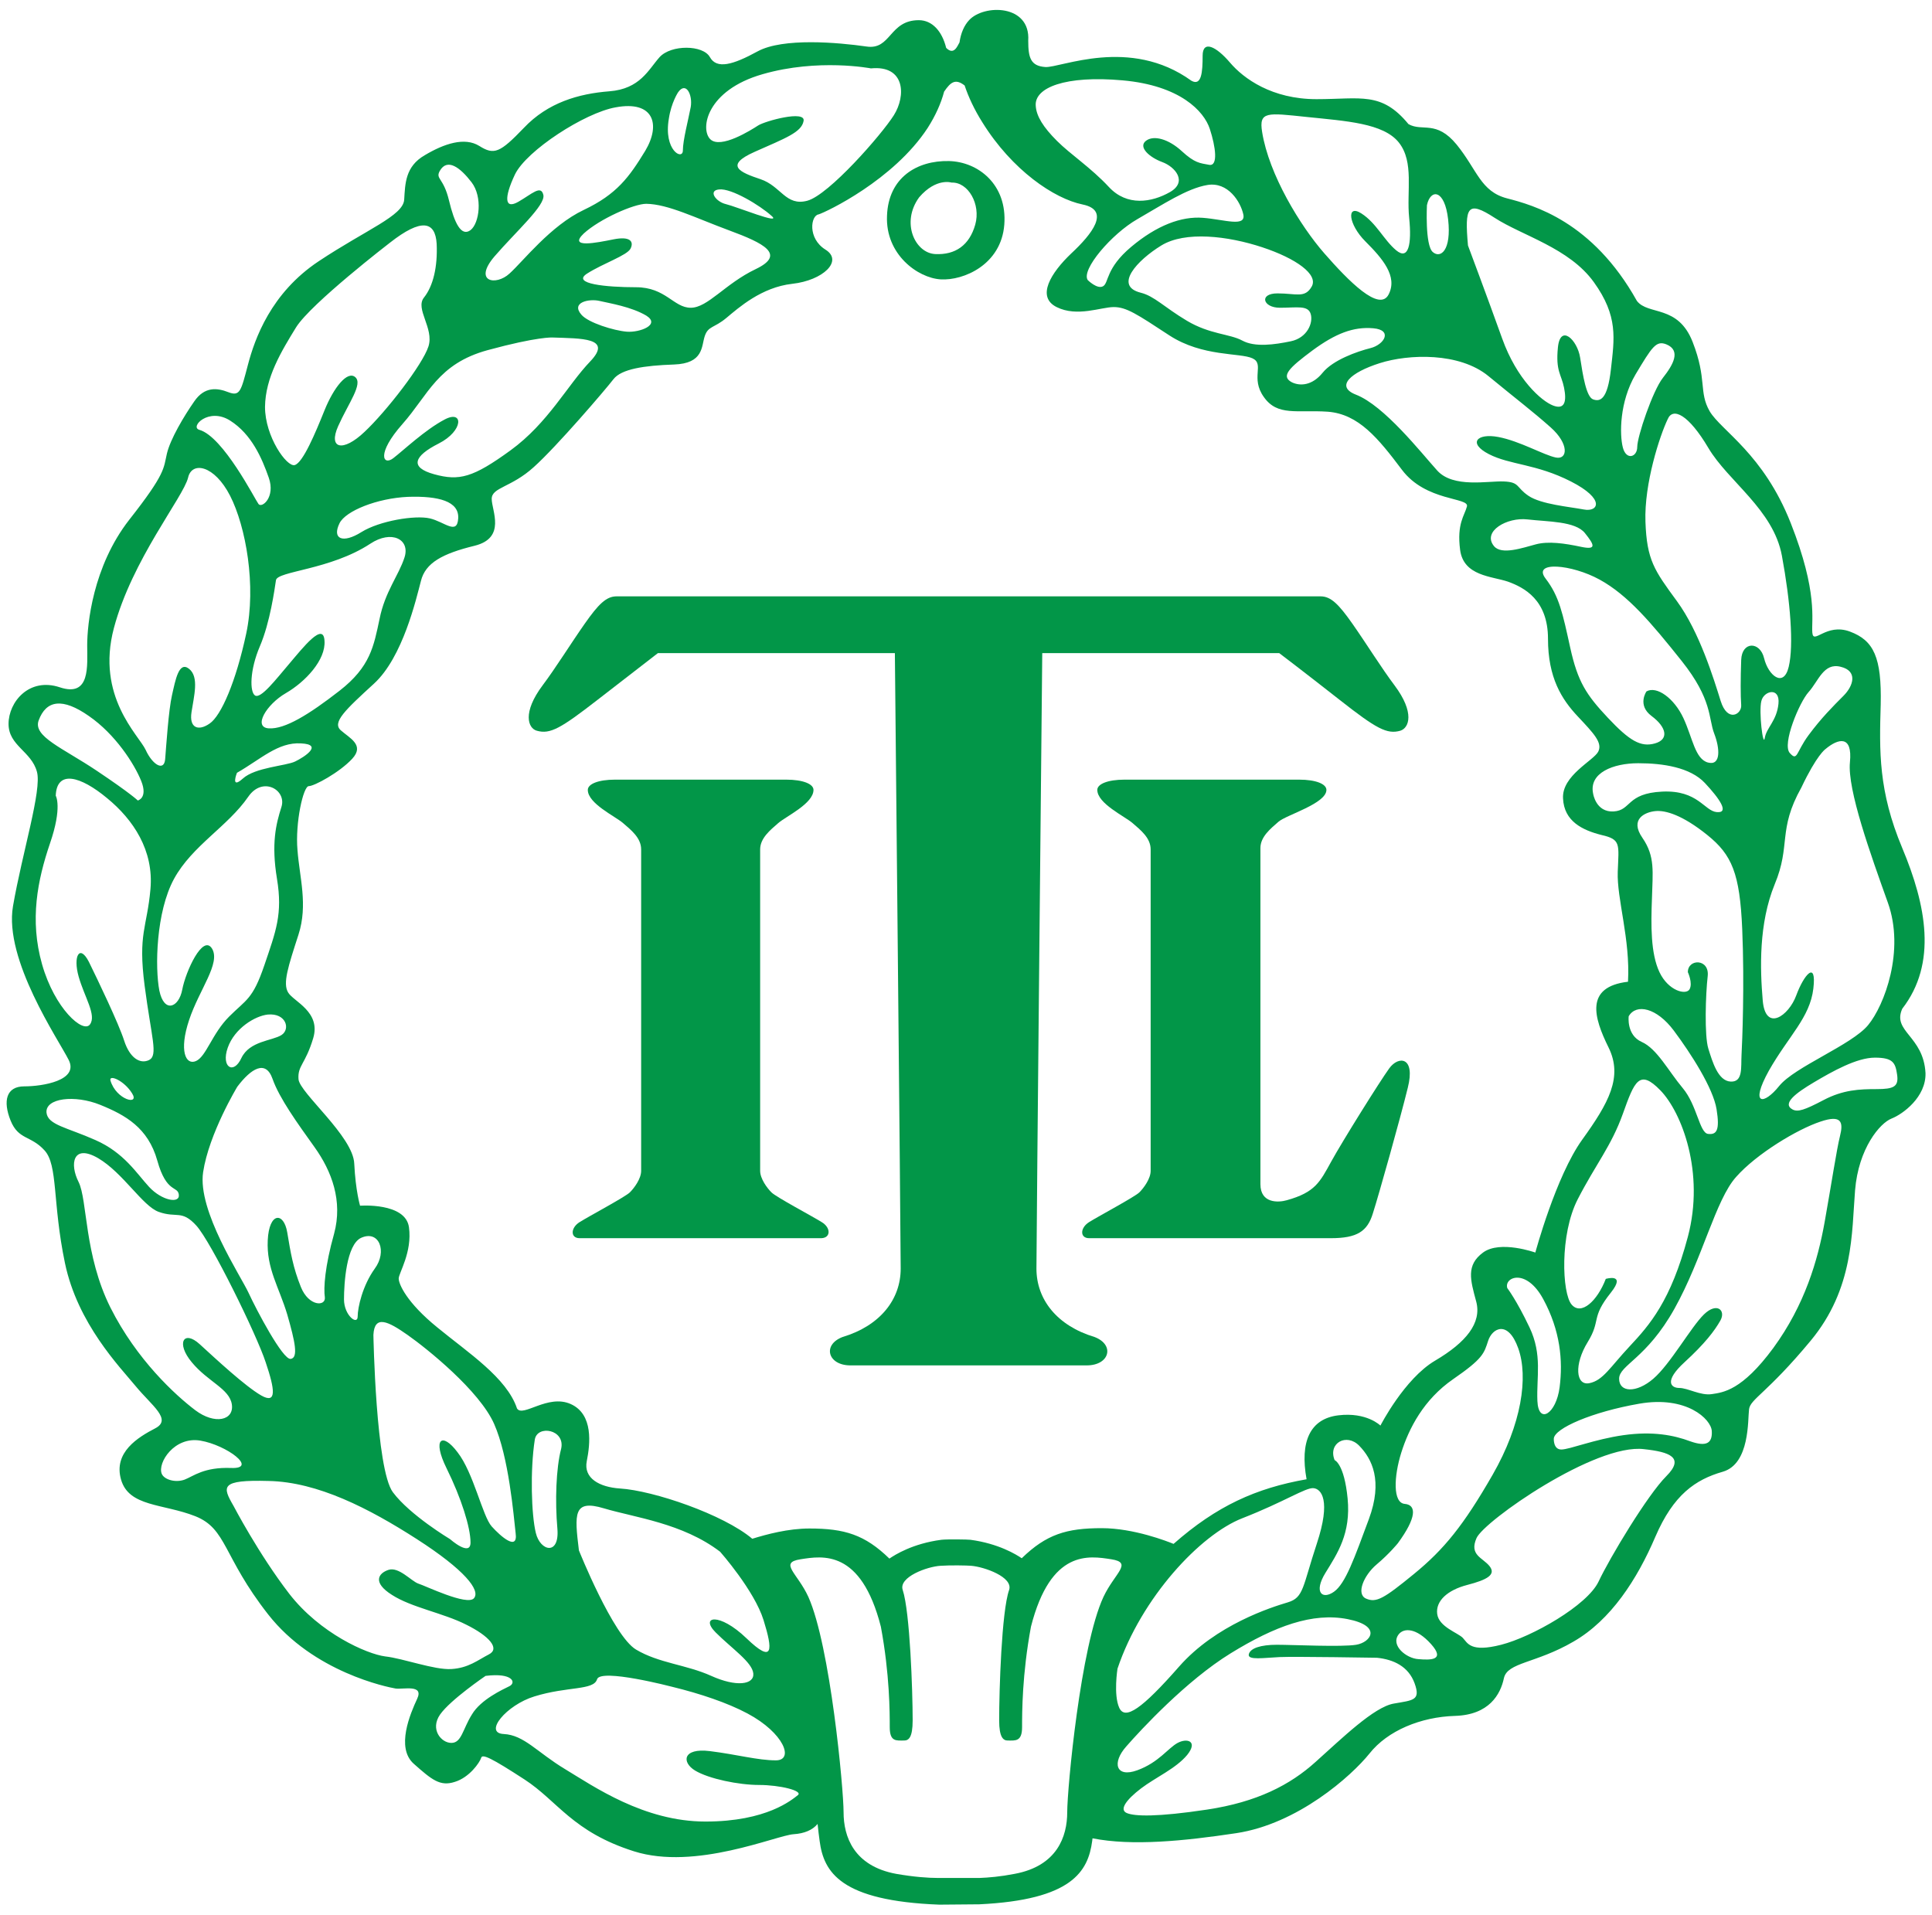 <?xml version="1.0" encoding="utf-8"?>
<!-- Generator: Adobe Illustrator 21.0.2, SVG Export Plug-In . SVG Version: 6.00 Build 0)  -->
<svg version="1.1" id="Tambarskjelvar_IL" xmlns="http://www.w3.org/2000/svg" xmlns:xlink="http://www.w3.org/1999/xlink" x="0px"
	 y="0px" viewBox="0 0 565 560" style="enable-background:new 0 0 565 560;" xml:space="preserve">
<style type="text/css">
	.st0{fill:#029648;}
</style>
<g>
	<path class="st0" d="M171,182.4c-4,5.7-8.6,13.1-12.3,18c-6,8-4.3,12.6-1.7,13.3c3.9,1.1,7-0.7,17.7-9
		c10.7-8.3,17.7-13.7,17.7-13.7h69.3c0,0,1.7,171,1.7,180s-6,16.7-17,20c-6,2.3-4.3,8.3,2.3,8.3h69.1c6.7,0,8.3-6,2.3-8.3
		c-11-3.3-17-11-17-20s1.7-180,1.7-180h69.3c0,0,7,5.3,17.7,13.7s13.8,10.1,17.7,9c2.6-0.8,4.3-5.3-1.7-13.3
		c-3.7-4.9-8.3-12.3-12.3-18c-4-5.7-6.3-8-9.3-8H180.3C177.3,174.4,175,176.7,171,182.4z"/>
	<path class="st0" d="M240.3,357.4c-2.7-1.7-13.3-7.3-14.7-8.7c-1.3-1.3-3.3-4-3.3-6.3c0-2.3,0-90.7,0-94c0-3.3,3-5.7,5.3-7.7
		c2.3-2,10.3-5.7,10.3-9.7c0-1.7-3-3-8-3h-50c-5,0-8,1.3-8,3c0,4,8,7.7,10.3,9.7s5.3,4.3,5.3,7.7c0,3.3,0,91.7,0,94
		c0,2.3-2,5-3.3,6.3s-12,7-14.7,8.7c-2.7,1.7-2.7,4.7,0,4.7h70.7C243,362,243,359,240.3,357.4z"/>
	<path class="st0" d="M406.3,312.4c-2.7,3.7-13.7,21.3-17,27.3s-4.7,9-13,11.3c-2.4,0.7-7.7,1-7.7-4.7c0-2.3,0-95,0-98.3
		c0-3.3,3-5.7,5.3-7.7c2.3-2,14-5.3,14-9.3c0-1.7-3-3-8-3h-51c-5,0-8,1.3-8,3c0,4,8,7.7,10.3,9.7s5.3,4.3,5.3,7.7c0,3.3,0,91.7,0,94
		c0,2.3-2,5-3.3,6.3s-12,7-14.7,8.7c-2.7,1.7-2.7,4.7,0,4.7h70.7c7.7,0,10.7-2,12.3-7.3c1.7-5.3,8-27.7,10.2-36.7
		C414,309,409,308.7,406.3,312.4z"/>
	<path class="st0" d="M556.3,295c10.3-13.3,7-30.3,0-47c-7-16.7-6.7-28.3-6.3-42c0.3-13.7-2-18.7-9-21.3s-10.7,4-11,0.3
		c-0.3-3.7,1.7-11.7-6.3-32c-8-20.3-20.3-27-23.7-32.7c-3.3-5.7-0.7-9.3-5-20.3c-4.3-11-13-7.7-16.3-12c-13-23.3-30.3-28-38-30
		c-7.7-2-8.7-8.3-14.7-15.7c-6-7.3-10-3.7-14.1-6C404,26.7,398,29,385,29s-21.3-6-25.3-10.7c-4-4.7-8-6.7-8-2c0,4.7-0.3,9-3.3,7.3
		c-18-13-38.3-3.7-42.7-4c-4.3-0.3-5-2.7-5-7.7c0.7-10.7-13-10.7-17.3-6c-1.4,1.5-2.4,3.7-2.8,6.5c-0.6,1-1.6,3.9-3.9,1.6
		c-1.2-4.9-4.1-8.1-8-8.1c-8.7,0-8.1,8.8-15.3,7.7C245,12.4,229,11,221.6,15c-7.3,4-12,5.3-14,1.7s-11.3-3.7-14.7,0
		c-3.3,3.7-5.7,9.3-14.7,10s-18,3.3-25,10.7c-7,7.3-8.7,8-13,5.3s-10.3-0.7-16,2.7c-5.7,3.3-5.7,8.3-6,13c-0.3,4.7-11,8.7-25,18
		c-14,9.3-18.7,22.7-20.7,30.3s-2.3,9.3-5.7,8c-3.3-1.3-7-1.7-10,2.7c-3,4.3-7,11-8,15.3s-0.3,5.7-11,19.3
		c-10.7,13.7-12.3,30.7-12.3,36.7s1,15.3-8,12.3s-15,4.3-15,10.7s6.7,8,8.3,14c1.5,5.3-4.3,23.7-7,39.3c-2.7,15.7,13.3,39,16.3,45
		s-7.7,7.7-13,7.7s-6.3,4.3-4,10S9,332,13,336.4c4,4.3,2.3,15.3,6,33c3.7,17.7,16,30.3,20.7,36c4.7,5.7,10.7,9.7,5.7,12.3
		s-12.3,7-10,15s12.3,7,21.7,10.7c9.3,3.7,8,11.7,21.3,28.7s35,21.3,37.3,21.7c2.3,0.3,8.3-1.3,6.3,3s-6.3,14.3-1,19
		c5.3,4.7,7.7,6.7,12,5.3c4.3-1.3,7.3-5.7,7.7-7c0.3-1.3,3,0,12.7,6.3c9.7,6.3,14,15.3,32,21c18,5.7,41.7-4.7,46.7-5
		c3.1-0.2,5.5-1.2,7-3c0.2,1.9,0.4,3.6,0.6,5c1.2,9.1,6.1,17.5,35,18.6l11.7-0.1c27.1-1.3,31.8-9.6,33-18.5c0-0.3,0.1-0.5,0.1-0.8
		c11.6,2.3,26.7,0.8,42-1.5c18-2.7,33.7-16.7,39-23.3c5.3-6.7,15-10.7,25-11s13.3-6.3,14.3-11s9.3-4.3,20.3-10.7
		c11-6.3,18.7-18.3,24-30.7c5.3-12.3,11.7-16.7,19.7-19c8-2.3,7.3-15.3,7.7-18.3s5.3-4.7,18-20c12.7-15.3,12-31.7,13-44
		c1-12.3,7.3-19.7,10.7-21c3.3-1.3,10.1-6.3,9.9-13.3C562.5,302.9,553.3,301.7,556.3,295z M552.1,264c5,14-1,30-5.8,35.8
		s-21.5,12.2-26,17.8s-8.7,5.8-3-4.5c5.8-10.2,12-15.5,13-24s-2.8-4-5,2s-9,10.8-9.8,1.5s-1.2-22.5,3.5-34
		c4.8-11.5,0.8-15.8,7.8-28.3c4.5-9.5,7-11.2,7-11.2c3.8-3.2,8-4.2,7.2,3.8S547.1,250,552.1,264z M515.1,205c0.7-3,5.5-4.2,5,0.8
		s-3.5,7-4,10S514.3,208,515.1,205z M538.3,195c5,1.2,3.8,5.5,0.8,8.5s-6.5,6.5-10.2,11.5s-3.2,7.8-5.5,5.2s2.8-14.8,5.5-17.8
		C531.8,199.2,533.3,193.7,538.3,195z M499.6,131c5.8,9.8,19,18,21.5,31.5s3.5,26.2,2,32.5s-6,2.5-7.2-2.5s-6.5-5-6.7,0.5
		s-0.2,10.5,0,13.2s-4,5.2-6-1.2s-6.2-20.2-12.8-29.2s-8.8-12-9.2-23.2s4.2-25.2,6.5-30C489.2,119,493.8,121.2,499.6,131z
		 M469.6,374c-2.5,6.5-7.2,10.8-10,7.5s-3.5-20.5,1.8-30.8s9.8-15.5,13.2-25s4.8-13.2,11-6.8s13,24,8,42.8s-11.2,25.8-17,32
		s-7.8,10-11.8,10.8s-4.5-5.5-0.5-12s0.8-7,6.8-14.5C475.7,372.2,469.6,374,469.6,374z M492.1,318.2c-4.2-5-7.5-11.5-12-13.5
		s-3.8-7.5-3.8-7.5c2.2-3.8,8.2-2.5,13.2,4.2s11.5,16.8,12.5,23s0,7.5-2.5,7.2S496.3,323.2,492.1,318.2z M467.8,169.5
		c8.2,4.5,15,12.5,24,23.8s7.8,16.8,9.5,21.2s2,9.5-1.8,8.5s-4.5-7.2-7.2-13s-7.8-9.5-10.8-7.8c0,0-2.8,4,1.5,7.2s5.2,6.8,1,8
		s-7.5-0.8-13.8-7.5s-8.8-10.5-11-20.5s-3.2-15-7.2-20.2S459.6,165,467.8,169.5z M449.1,159.2c-3.8,1-10,3.2-12.2,0.5
		c-3.5-4.3,3.8-8.5,9.8-7.8s14,0.5,16.8,4s3.5,5-1.2,4S452.8,158.2,449.1,159.2z M479.1,223.2c7.2,0,15.2,1.2,19.5,5.8
		s7.2,8.8,3.5,8.5s-5.5-6.5-16-6s-9,5.5-14.2,5.8s-6-5.2-6-5.2C464.6,226,471.8,223.2,479.1,223.2z M499.6,306.7
		c-1.2-3.8-0.8-16-0.2-21.2s-5.8-5.2-5.8-1.2c0,0,1.5,3.2,0.5,5s-6.2,0.5-8.8-5s-2.5-13.8-2.2-21.5c0.2-7.8,1-12.3-2.8-17.8
		s0.8-7.5,3.8-7.8s8,1.2,15.2,7s9.5,11.2,10.2,27.5s0,33.2-0.2,36.8s0.5,8-3.2,7.8S500.8,310.5,499.6,306.7z M478.3,109.5
		c4.8-8,6-10,9-8.8c4.4,1.8,2,6-1,9.8s-7.5,17.2-7.5,20.2s-3.2,4-4.2,0.2S473.6,117.5,478.3,109.5z M437.1,63.7
		c8,5.2,21.8,8.8,29,18.8s6,16.5,5,25.5s-3.2,9.5-5.2,8.8s-3-7-3.8-12.2s-5.8-10-6.5-3s1,7.8,1.8,11.8s0.2,6.5-3.2,5.2
		S443.6,111,439.3,99s-10-27.2-10-27.2C428.3,60.5,429.1,58.5,437.1,63.7z M417.3,60c1-4.8,5.2-4.8,6.2,4.2s-2.2,11.5-4.5,9.5
		S417.3,60,417.3,60z M435.3,110c8.5,7,12.8,10.2,18.2,15s5,9.5,1.5,8.8s-10.5-4.8-16.8-6s-9,1.8-2.8,5s13.8,2.8,24,8s8,9,3.8,8.2
		s-12.5-1.5-16.2-4s-2.5-4-7.2-4.2s-14.8,2-19.5-3.2s-15.5-19-23.8-22.2c-6.1-2.4-1.5-6.5,7-9.2S426.8,103,435.3,110z M374.3,90
		c5,0,8.2-0.8,9,1.8s-1,7-5.8,8s-10.5,1.8-14.2-0.2s-9.5-1.8-16.2-5.8s-9.5-7.2-13.5-8.2c-8-2-1-9.5,6-13.8s19.5-2.8,29.5,0.5
		s16.5,8,14.5,11.5s-4.5,2-10,2S369.3,90,374.3,90z M383.8,102.5c6.8-5,12-7,17.8-6.5s3.2,4.8-0.8,5.8s-11,3.5-14,7.2s-6.5,4-9,2.8
		C374.4,110,377.1,107.5,383.8,102.5z M382.1,34.2c11.5,1.2,22.5,1.8,27,7.5s2.2,14.2,3,22s-0.2,12.5-3.8,9.5s-5.8-8-10.2-10.8
		s-3.8,3.2,1.2,8.2s9.5,10.2,6.8,15.5s-11.8-4-18.8-12s-16.2-23-18.2-35.5C368.1,32.5,370.6,33,382.1,34.2z M363.6,62.7
		c0.8,3.8-5.5,1.5-11.8,1s-13.5,2.2-21,8.5s-6.5,10.5-8.2,11.5s-4.5-1.8-4.5-1.8c-2-3,7-13.5,14.5-17.8s14.5-9,20.5-10
		S362.8,59,363.6,62.7z M328.3,23.5c16.8,1.5,23.8,9,25.5,14.2s2.5,11-0.2,10.5s-4.2-0.5-8-4s-8.2-4.8-10.5-3s1,4.8,4.8,6.2
		s7.5,5.8,2.2,8.8s-12.5,4.2-17.8-1.5s-11.2-9.5-15.2-13.5s-6-7.2-6.2-10.2C302.4,25.6,311.6,22,328.3,23.5z M271.3,37.4
		c2.3-3.6,3.9-7.2,4.8-10.6c1.9-2.8,3.3-3.9,6-1.8c1.1,3.3,2.8,7,5.2,10.8c8.7,14,21,22.3,29.3,24c8.3,1.7,2.7,8.7-3.3,14.3
		c-6,5.7-10.3,12.7-4.3,15.7s13,0,16.7,0c3.7,0,6.7,2,16.3,8.3c9.7,6.3,20.7,5,24.3,6.7s-0.7,5.7,3.3,11.3c4,5.7,9.7,3.7,18.7,4.3
		c9,0.7,14.7,7.7,21.7,17c7,9.3,19.7,8,19,10.7c-0.7,2.7-3,5-2,12.7s9.3,7.7,14,9.3c4.7,1.7,11.7,5.3,11.7,16.7s4,17.7,8.7,22.7
		s7.3,7.7,6,10.3s-10.7,7-10.3,13.7c0.3,6.7,5.7,9.3,11.3,10.7c5.7,1.3,5,2.7,4.7,10.7c-0.3,8,3.7,19.7,3,32.2
		c-12.7,1.5-10,10.5-5.7,19.2c4.3,8.7,0,16.3-7.7,27c-7.7,10.7-13.7,33-13.7,33s-10.3-3.7-15.3,0c-5,3.7-3.7,8-2,14.3
		c1.7,6.3-3,12-12,17.3s-16,19-16,19s-4-4-12.3-3s-11.3,7.7-9.3,18.7c-14.8,2.6-26.3,7.8-38.9,18.9c-1.7-0.7-11.6-4.6-21-4.6
		c-10.3,0-16.2,1.8-23.4,8.8c-1.6-1.1-6.8-4.3-15-5.4c-0.7-0.1-6.8-0.2-8.5,0c-8.4,1.1-13.6,4.4-15.2,5.5c-7.2-7-13.1-8.8-23.4-8.8
		c-6.2,0-12.5,1.7-16.7,3c-8.4-7.1-28.9-14.1-38.7-14.7c-6-0.4-10.7-3-9.7-8s2-13.7-4.7-16.7c-6.7-3-14,4-15.7,1.3
		c-3-9-14.3-16.3-23.3-23.7c-9-7.3-11.3-12.7-11.3-14.3s4-7.7,3-15s-14.3-6.3-14.3-6.3s-1.3-4.3-1.7-12.3c-0.3-8-16-20.7-16.3-24.7
		s2-4.3,4.3-12c2.3-7.7-5.7-10.7-7.3-13.3c-1.7-2.7,0-7.7,3-17c2.8-8.7,0.3-16.7-0.3-24.7c-0.7-8,1.7-18.7,3.3-18.7s9-4,12.7-8
		c3.7-4-0.7-6-3.3-8.3c-2.7-2.3,1.3-6,9.7-13.7s12.3-24.7,13.7-30c1.3-5.3,6.3-8,15.7-10.3c9.3-2.3,5-10.3,5-13.7s5.7-3.3,12.3-9.3
		c6.7-6,21-22.7,23.3-25.7s9-4,17.7-4.3c8.7-0.3,8-5.3,9-8.3s2.7-2.3,6.3-5.3s10.3-9,19.3-10s15-6.7,9.7-10s-4.3-10-2-10.3
		C241.6,62,261.3,52.7,271.3,37.4z M447.3,388.2c-3.8-8-6.5-11.5-6.5-11.5c-1-3.2,5.5-6,10.5,3.2s5.8,18,4.8,25.8s-6.2,11-6.5,4
		S451.1,396.2,447.3,388.2z M394.1,438.2c-1-10.2-3.8-11.2-3.8-11.2c-2-5,3.5-8,7.2-4.2s7,10.2,2.8,21.5s-6.8,18.8-10.2,21.2
		s-6,0.2-2.5-5.5S395.1,448.5,394.1,438.2z M402.6,457.5c3.8-3.2,6.2-6.2,6.2-6.2c5.5-7.5,5.5-11.2,2-11.5s-3.2-8-1-15
		s6.5-15.5,15.2-21.5s9-7.5,10.2-11.2s5.8-6.2,8.8,2.2s1,22.2-7.5,37s-14.2,21.8-23,29s-11,8.5-14,7.2S398.8,460.7,402.6,457.5z
		 M209.3,477.4c4.7,4.7,10.7,8.7,11,12c0.3,3.3-5,4-12.3,0.7c-7.3-3.3-15.3-3.7-22-7.7c-6.7-4-16.7-29-16.7-29
		c-1.3-10.7-1.7-15,7.3-12.3c9,2.7,23,4.3,34,12.7c0,0,10,11.3,12.7,20s3,13-5,5.3C210.3,471.4,204.6,472.7,209.3,477.4z M163,447
		c0.7,8-5,6.7-6.3,1.3c-1.3-5.3-1.7-18.3-0.3-27.3c0.7-4.4,9-3,7.7,2.7C162.6,429.4,162.3,439,163,447z M130.6,429.4
		c4.3,8.7,7,17.3,7,21.7c0,4.3-6-1-6-1s-11.7-7-16.7-13.7c-5-6.7-5.7-46-5.7-46c0.3-6,4.3-4,10,0s21,16.3,25.3,26
		c4.3,9.7,5.7,26.7,6.3,32c0.7,5.3-4.3,1-7-2c-2.7-3-5.3-15.7-10-21.7C129.3,418.7,126.3,420.7,130.6,429.4z M104.6,385
		c0,2.7-4-0.3-4-5c0-4.7,0.7-16,5-18c5.3-2.4,7.7,4,4,9C106,376,104.6,382.4,104.6,385z M95,379.4c0.3,2.7-4.7,2.7-7-3
		c-2.3-5.7-3-10-4-16s-5.3-6-5.7,2.3s3.3,13.7,5.7,21.7c2.3,8,3.3,12.7,1,13c-2.3,0.3-10-14.3-12.3-19.3c-2.3-5-15-24-13.3-35.3
		s10-25,10-25c4-5.3,8.3-8,10.3-2.3c2,5.7,7.3,13,12.3,20s8.3,15.7,5.7,25.3C95,370.4,94.6,376.7,95,379.4z M62,277.4
		c-2.7-4.3-7.7,6.7-8.7,12c-1,5.3-5.3,7-6.7,0.3c-1.3-6.7-1-23,4.3-32.7c5.3-9.7,15.7-15.3,21.7-24c4.2-6.1,11.3-2,9.7,3
		s-3,10.7-1.3,21c1.7,10.3-0.3,15.3-3.7,25.3s-5.3,10-10.3,15s-6.7,11.7-9.7,13c-3,1.3-5-3-2-12S64.6,281.7,62,277.4z M108.3,159
		c6.2-4.1,11.7-1.3,10,4c-1.7,5.3-5.7,10-7.3,18c-1.7,8-2.7,14-11.7,21s-16,11.3-20.7,11c-4.7-0.3-0.7-7,5-10.3
		c5.7-3.3,11.7-9.7,11.3-15.3c-0.3-5.7-6.3,2-10.3,6.7c-4,4.7-8.3,10.3-10,9.3C73,202.4,73,196,76,189s4.3-16.7,4.7-19.3
		C81,167,96.6,166.7,108.3,159z M99.3,153c1.8-3.6,11-7.3,20-7.7c9-0.3,15,1.3,14.7,6.3c-0.3,5-4,1-8.3,0c-4.3-1-14.7,0.7-20,4
		C100.3,159,97,157.7,99.3,153z M88,217.4c6.7,0.3,1,4-1.7,5.3s-11.7,1.7-15.3,5c-3.7,3.3-1.7-1.7-1.7-1.7
		C76.3,222,81.3,217,88,217.4z M82.3,302.7c-2.7,1.7-9.3,1.7-11.7,6.7c-2.3,5-6,2.7-4-3c2-5.7,8-9.3,11.7-9.7
		C83.7,296.2,85,301,82.3,302.7z M170,92c-3.1-3.6,2.3-4.7,5.3-4c3,0.7,9.3,1.7,13.7,4.3c4.3,2.7-2,5-5.7,4.7
		C179.6,96.7,172,94.4,170,92z M212.3,59.7c-3-0.7-5.3-4-2-4.3c3.6-0.4,12,4.7,15.3,7.7C229,66,215.3,60.4,212.3,59.7z M223,21.7
		c16.3-4.7,31.7-1.7,31.7-1.7c10-1,10.3,8,6.7,13.7s-19,23.3-25.3,25c-6.3,1.7-7.7-4.3-13.7-6.3s-10.7-4-1.7-8s13.7-5.7,14.3-9
		c0.7-3.3-11.3,0-13.3,1.3s-11,7-14,4S206.6,26.4,223,21.7z M195.6,34.7c0.7-4.7,2.7-7.7,2.7-7.7c2.3-3.3,4.3,0.7,3.7,4.3
		c-0.7,3.7-2.3,9.7-2.3,12.7S194,44,195.6,34.7z M213.3,67.4c10,3.7,16.7,7,7.7,11.3S207,90,202,90s-7.3-6-16-6c-8.7,0-19-1-14.3-4
		c4.7-3,11.7-5.3,12.7-7.3s0-3.7-5-2.7s-13.3,2.7-8.7-1.7c4.7-4.3,14.7-8.7,18.3-8.7C195.4,59.7,203.3,63.7,213.3,67.4z M144.6,75
		c6.3-7.3,15-15,14.3-18c-0.7-3-3.3-0.3-7.3,2c-4,2.3-4.3-1-1-8C154,44,171,33,180,31.4c11.2-2.1,13.3,5,8.7,12.7
		c-4.7,7.7-8.3,12.7-18,17.3C161,66,153,76.4,149,80C145,83.7,138.3,82.4,144.6,75z M142.6,102.4c14.7-4,19-3.7,19-3.7
		c8.3,0.3,17.7,0,11,7c-6.7,7-12.3,18-23.3,26s-15,9-22.3,7c-7.3-2-6-5.3,1.3-9c7.3-3.7,7.3-10,1.7-7c-5.7,3-12,9-15,11.3
		c-3,2.3-5-1.3,2.7-10C125.3,115.4,128,106.4,142.6,102.4z M128.6,50c2.2-3.9,6-1,9.3,3.3c3.3,4.3,2.3,12-0.3,14
		c-2.7,2-4.7-2-6.3-8.7S127.3,52.4,128.6,50z M86.6,95.7C91,88.7,114,71,114,71c9.3-7.3,13.3-6.3,13.7,0.3c0.3,6.7-1,12.3-3.7,15.7
		c-2.7,3.3,3,9,1.3,14.3c-1.7,5.3-12.3,19-18.7,25c-6.3,6-10.7,5-7.7-1.7s7.3-12.3,5-14.3c-2.3-2-6.3,3-9,9.7
		c-2.7,6.7-6.3,15.3-8.7,16c-2.3,0.7-8.7-8.3-8.7-17C77.6,110.4,82.3,102.7,86.6,95.7z M67.3,123c6.3,4,9.3,11,11.3,16.7s-2,9-3,7.7
		c-1-1.3-10.3-19.7-17.3-21.7C55.4,124.9,61,119,67.3,123z M33.3,183.7c5.3-20,20.3-38.3,21.7-44c1.1-4.9,7.7-3.7,12.3,5.3
		s7.7,26.3,4.7,40.3s-7.3,24-10.7,26.3c-3.3,2.3-6,1.3-5.3-3.3c0.7-4.7,2.3-10.3-0.7-12.7s-4,3.3-5,7.7c-1,4.3-1.7,15-2,18.7
		c-0.3,3.7-3.7,1.7-5.7-2.7C40.6,215,28,203.7,33.3,183.7z M11.3,210.7c2.2-6,7-6.7,14.7-1.3c7.7,5.3,13.3,14,15.3,19s-1,5.7-1,5.7
		s-2-2-12-8.7C18.3,218.7,9.6,215.4,11.3,210.7z M12.3,282c-3.7-13-1.3-24.7,2.3-35.3c3.7-10.7,1.7-14,1.7-14
		c0.3-7.7,7.3-5.7,15,0.7C39,239.7,45,248.7,44,260c-1,11.3-3.7,13-1.7,28.3c2,15.3,4,20.3,1.3,21.7c-2.7,1.3-5.7-0.7-7.3-5.7
		s-7.7-17.7-10.3-23c-2.7-5.3-4.7-1.7-3,4.3c1.7,6,5.3,11.3,3.3,14S16,295,12.3,282z M32.3,316c-0.5-1.9,4,0,6.3,3.7
		C41,323.4,34,321.7,32.3,316z M13.6,325.4c-0.4-4.3,8.3-5.3,15.7-2.3s14,6.7,16.7,16.3c2.7,9.7,6,7.3,6.3,10c0.3,2.7-5,1.7-8.7-2.3
		c-3.7-4-7.3-10-15.7-13.7C19.6,329.7,14,329,13.6,325.4z M32.3,382.4C24.6,367,25.6,351,23,345.7c-2.7-5.3-1.7-11.3,5.7-7
		c7.3,4.3,13,14,17.7,15.7c5.3,1.9,6.7-0.7,11,4c4.3,4.7,17.7,32,20.3,40c2.7,8,3.3,12.3-1.3,9.7c-4.7-2.7-13.3-10.7-18-15
		c-4.7-4.3-7-0.3-2.3,5.3c4.7,5.7,11,7.7,11.7,12.3c0.7,4.7-5,6-10.7,1.7C51.3,408,40,397.7,32.3,382.4z M54,432.7
		c-2.7,1-6,0-6.7-1.7c-1.3-3.2,3.7-11,11.3-9.7c7.7,1.3,17,8.3,9,8C59.6,429,56.6,431.7,54,432.7z M112.6,484.4
		c-5.3-0.7-19-6.7-28-18.3c-9-11.7-16.3-25.7-16.3-25.7c-3.3-5.7-4-7.7,10.3-7.3c14.3,0.3,29.3,8,43.3,17s18.7,15,16.7,17.3
		c-2,2.3-14.3-3.7-16.3-4.3c-2-0.7-5.7-5-8.7-4s-4.7,3.7,1,7.3c5.7,3.7,15,5.3,21.7,8.7c6.7,3.3,10,7,6.7,8.7c-3.3,1.7-6,4-11,4.3
		C127,488.4,118,485,112.6,484.4z M138,501.4c-2.7,4.3-3,8.3-6,8.3s-6.3-4-3.3-8.3c3-4.3,13.3-11.3,13.3-11.3c8-1,9,2,7,3
		S140.6,497,138,501.4z M233.3,525c-1.7,1.3-9,7.7-27,7.7s-32.7-10.3-41-15.3s-12-10-18-10.3c-6-0.3,0.8-8.5,9-11
		c9.7-3,17.3-1.7,18.3-5c1-3.3,22,2.2,22,2.2c8.2,2,16.2,4.7,22,7.8c10.7,5.7,13.7,13.7,8.3,13.7c-5.3,0-11.3-1.7-19.3-2.7
		c-8-1-8.3,3.3-4.3,5.7S216,522,222,522S235,523.7,233.3,525z M312.1,530c0,7-2.9,15.7-15.4,18c-4.1,0.8-7.6,1.1-10.3,1.2l-12,0
		c-3,0-7.1-0.3-12.3-1.2c-12.5-2.3-15.4-11-15.4-18s-3.9-48.7-10.3-63c-3.2-7-8.7-10-2.3-11c6.4-1,17.7-3,23.5,19.7
		c2.6,14,2.6,25.1,2.6,29.4c0,4.3,1.9,3.9,4.2,3.9c1.3,0,2.5-0.8,2.5-5.9c0-8.8-0.8-31.7-2.9-38.1c-1.3-3.8,7.2-6.9,11.1-7.1
		c2.9-0.2,7.7-0.1,8.9,0c3.8,0.3,12.4,3.3,11.1,7.1c-2.2,6.3-2.9,29.3-2.9,38.1c0,5,1.2,5.9,2.5,5.9c2.2,0,4.2,0.4,4.2-3.9
		c0-4.3,0-15.4,2.6-29.4c5.8-22.7,17-20.7,23.5-19.7c6.4,1,1,4-2.3,11C316,481.4,312.1,523,312.1,530z M326.8,488
		c7-20.8,24.2-39.2,36.5-44s18.5-9,20.8-8.8s5.2,3.5,1,16.2s-3.8,15.8-8.5,17.2s-21,6.5-31.8,18.8s-15.8,15.8-17.5,12
		S326.8,488,326.8,488z M407.6,498.2c-5.8,1-15.2,10.2-22.8,17c-7.5,6.8-17.2,11.8-31.8,14s-21.2,2-23.5,1s0-4,4.2-7.2
		s10.2-5.8,13.5-9.8c3.2-4,0-5-2.8-3.5s-5.5,5.7-11.8,8s-7.5-2.2-3.2-7c4.2-4.8,17.5-19.2,30.5-27.2s24-12,34.2-10s6.8,6.8,2.5,7.5
		s-18.5,0-23.2,0s-7.8,1-8.2,2.8s4.5,1,9,0.8s28.5,0.2,28.5,0.2c4.8,0.5,9.2,2.5,11,7.5S413.3,497.2,407.6,498.2z M414.8,485.2
		c-3.5-0.2-8.2-4-5.8-7.2c1.5-2,5.2-2,9.5,2.8S418.3,485.5,414.8,485.2z M487.3,431.7c-5.5,5.5-16.5,23.8-19.8,30.8
		s-19.5,16.2-28.5,18.5s-9.8-0.5-11.2-2s-7-3.2-7.5-7s3-7,8.8-8.5s8.5-3,6.5-5.5s-6-3.2-3.8-8.2s34.8-27.8,49-26
		C488.2,424.6,492.8,426.2,487.3,431.7z M494.3,421.5c-4.8-1.8-11-3-19.5-1.8s-15.8,4.2-18.2,4.2s-2.2-3.2-2.2-3.2
		c0.2-3,11.2-7.8,25-10.2s21,4.5,21.2,8S499.1,423.2,494.3,421.5z M538.1,332.2c-1,4-2.5,14-4.5,25.2s-5.8,24.2-15,36.8
		c-9.2,12.5-14.7,13-18,13.5s-7-1.8-9.5-1.8s-4.5-2,1.5-7.5s8.8-9.2,10.5-12.2s-1-5.5-4.8-1.8s-9.8,14.5-14.8,18.8s-10,4-10,0
		s8-5.8,16.2-20.5s12-31.8,18-38.5c6-6.8,18-14,24.7-16.2C538.6,325.9,539.1,328.2,538.1,332.2z M548.8,318.5c-5,0-9.8,0.2-15.5,3.2
		s-7.5,3.5-9,2.8c-3.3-1.7,0.8-4.8,6.2-8s12.5-7.2,17.8-7.2s6,1.5,6.5,5S553.8,318.5,548.8,318.5z"/>
	<path class="st0" d="M275.1,81.7c6.7,0.4,17.7-4.3,18.6-16s-7.6-18.4-16.2-18.6c-9.3-0.2-17.7,4.8-18.1,16
		C258.9,74.4,268.4,81.3,275.1,81.7z M268.8,57.7c5-5.8,9.5-4.3,9.5-4.3c4.8-0.2,8.6,6.3,6.9,12.3c-1.7,6-5.8,8.9-11.7,8.6
		S263.4,65.1,268.8,57.7z"/>
</g>
</svg>

